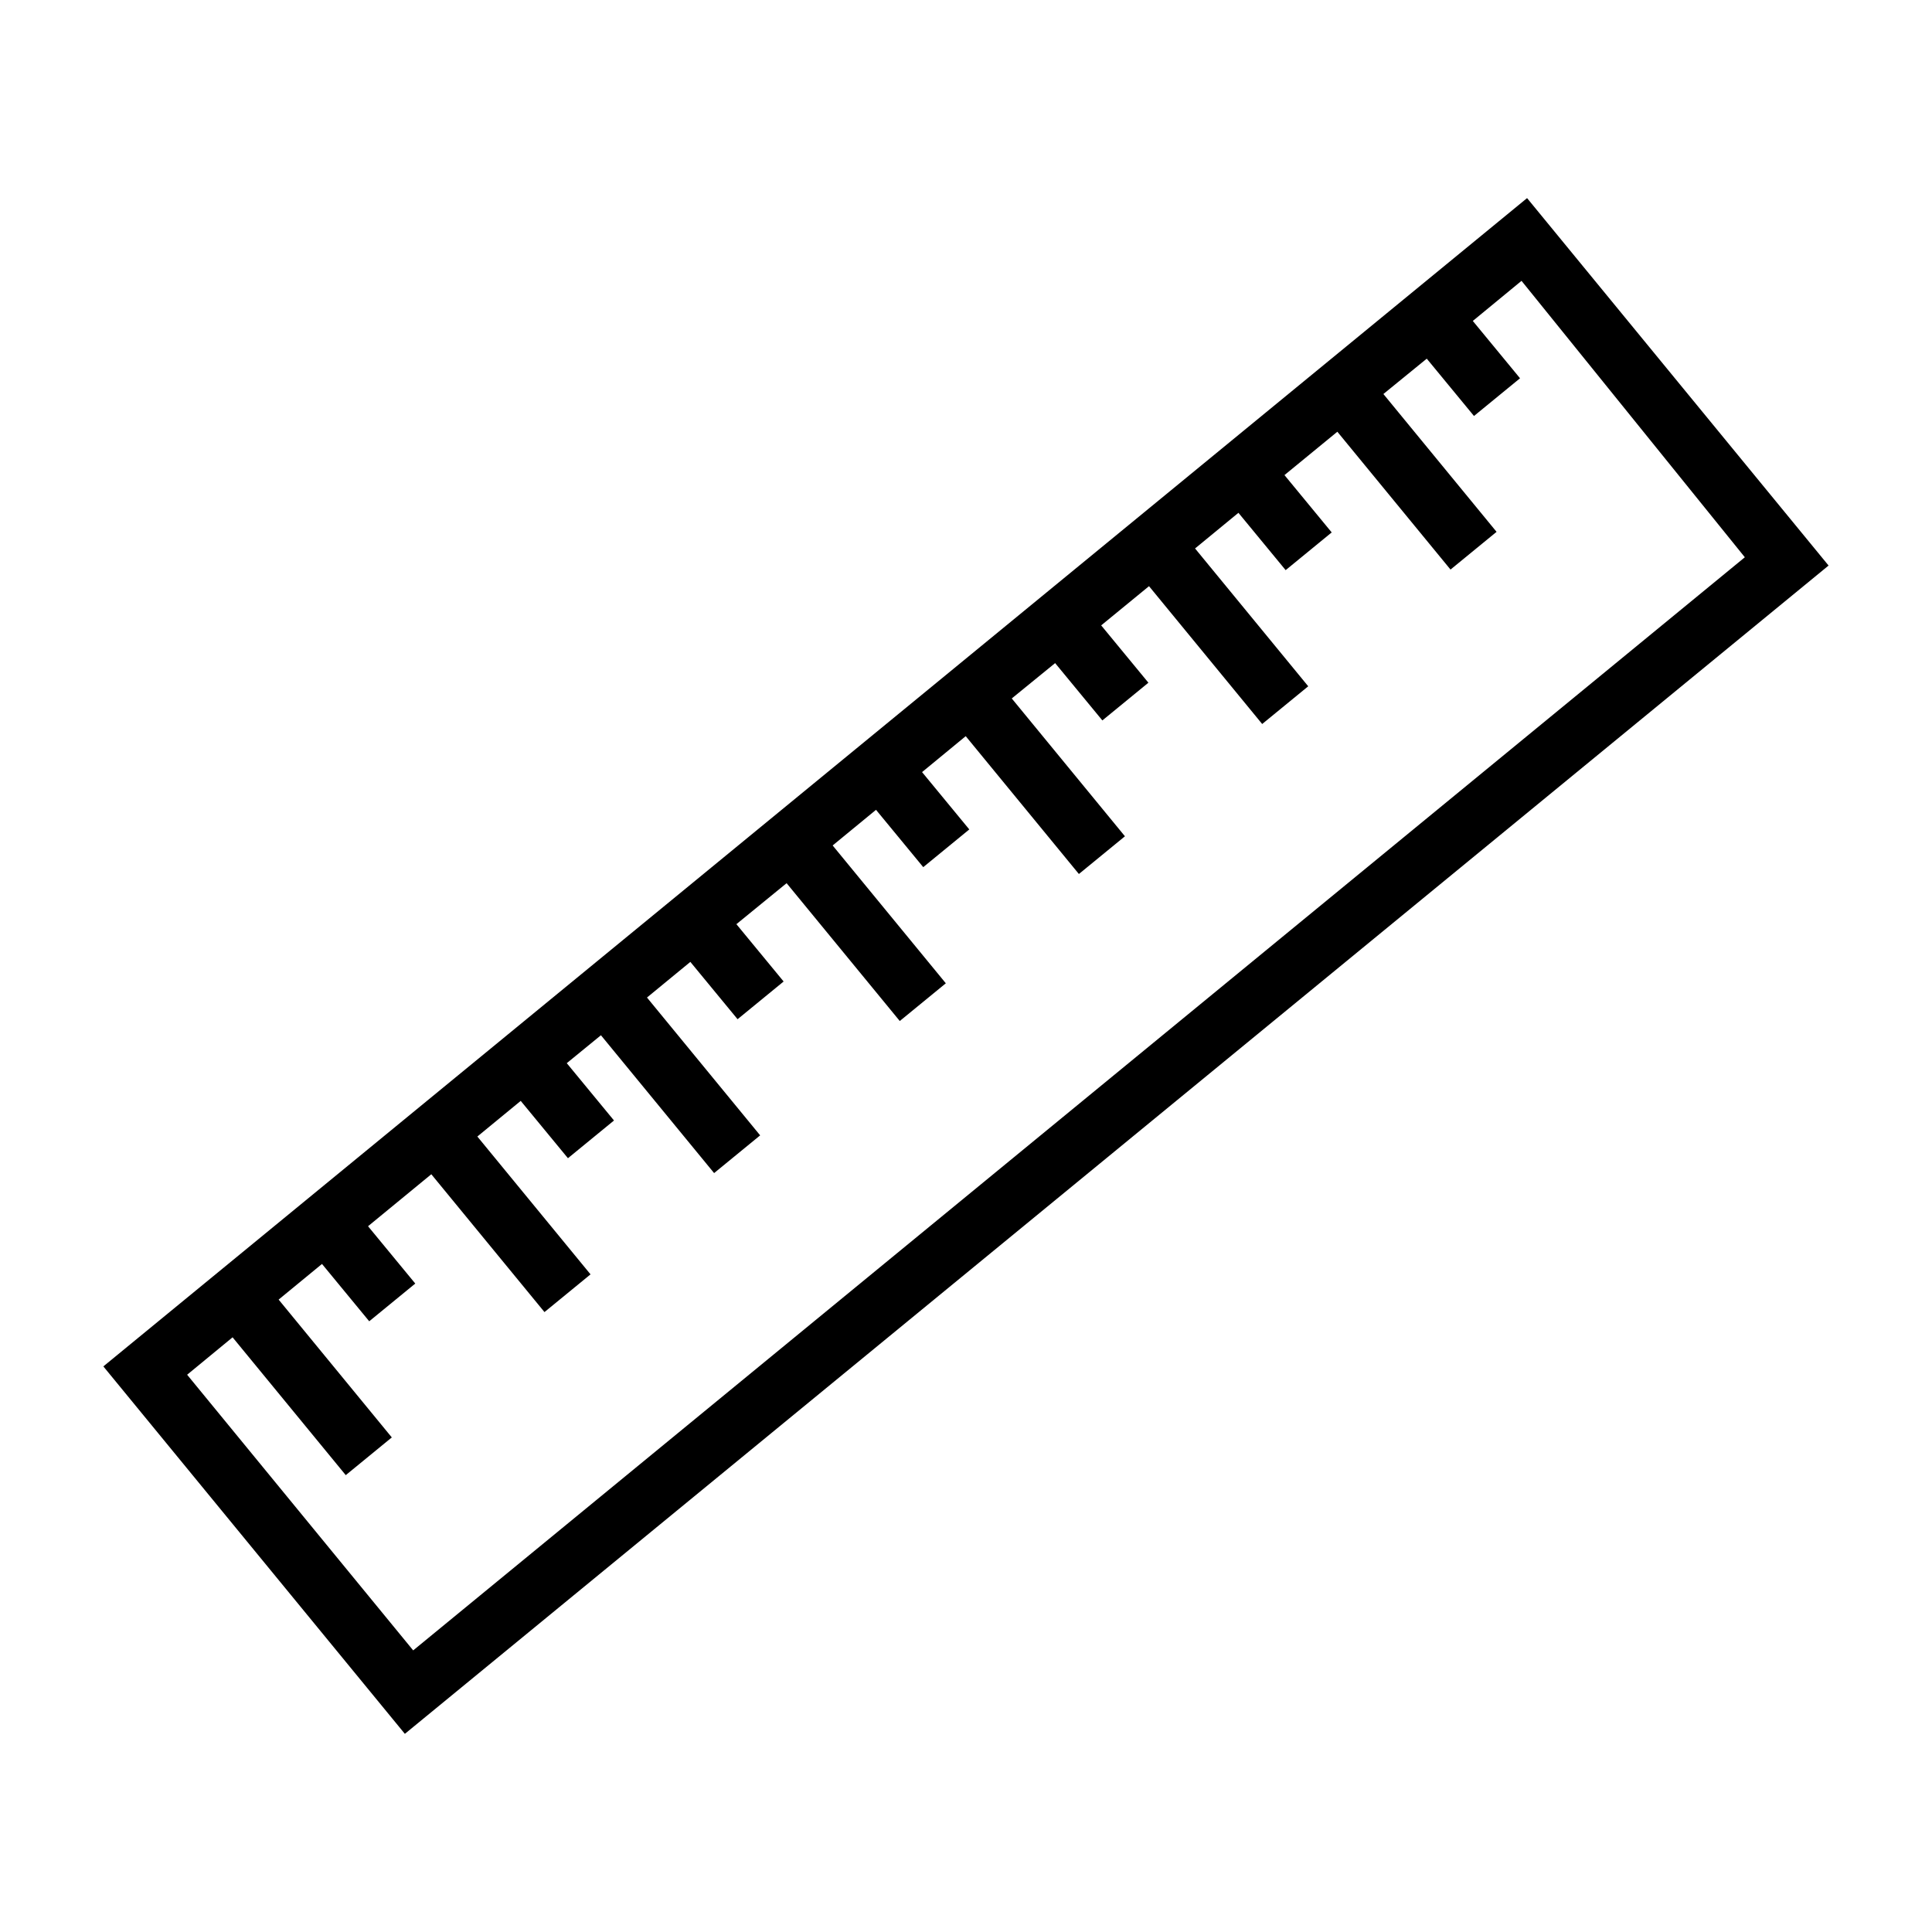 <?xml version="1.0" encoding="UTF-8"?>
<!-- Uploaded to: SVG Repo, www.svgrepo.com, Generator: SVG Repo Mixer Tools -->
<svg fill="#000000" width="800px" height="800px" version="1.1" viewBox="144 144 512 512" xmlns="http://www.w3.org/2000/svg">
 <path d="m171.39 506.11 79.902 97.375 377.3-309.61-79.902-97.375zm435.01-214.43-352.9 289.69-59.906-73.051 12.043-9.918 29.992 36.527 12.203-9.996-29.992-36.527 11.492-9.445 12.516 15.191 12.203-9.996-12.516-15.191 16.766-13.777 29.992 36.527 12.203-9.996-29.992-36.527 11.492-9.445 12.516 15.191 12.203-9.996-12.516-15.191 9.055-7.398 29.992 36.527 12.203-9.996-29.992-36.527 11.492-9.445 12.516 15.191 12.203-9.996-12.516-15.191 13.305-10.863 29.992 36.527 12.203-9.996-29.992-36.527 11.492-9.445 12.516 15.191 12.203-9.996-12.516-15.191 11.57-9.523 29.992 36.527 12.203-9.996-29.992-36.527 11.492-9.367 12.516 15.191 12.203-9.996-12.516-15.191 12.676-10.391 29.992 36.527 12.203-9.996-29.992-36.527 11.492-9.445 12.516 15.191 12.203-9.996-12.516-15.191 14.012-11.492 29.992 36.527 12.203-9.996-29.992-36.527 11.492-9.367 12.516 15.191 12.203-9.996-12.516-15.191 12.91-10.629z"/>
</svg>